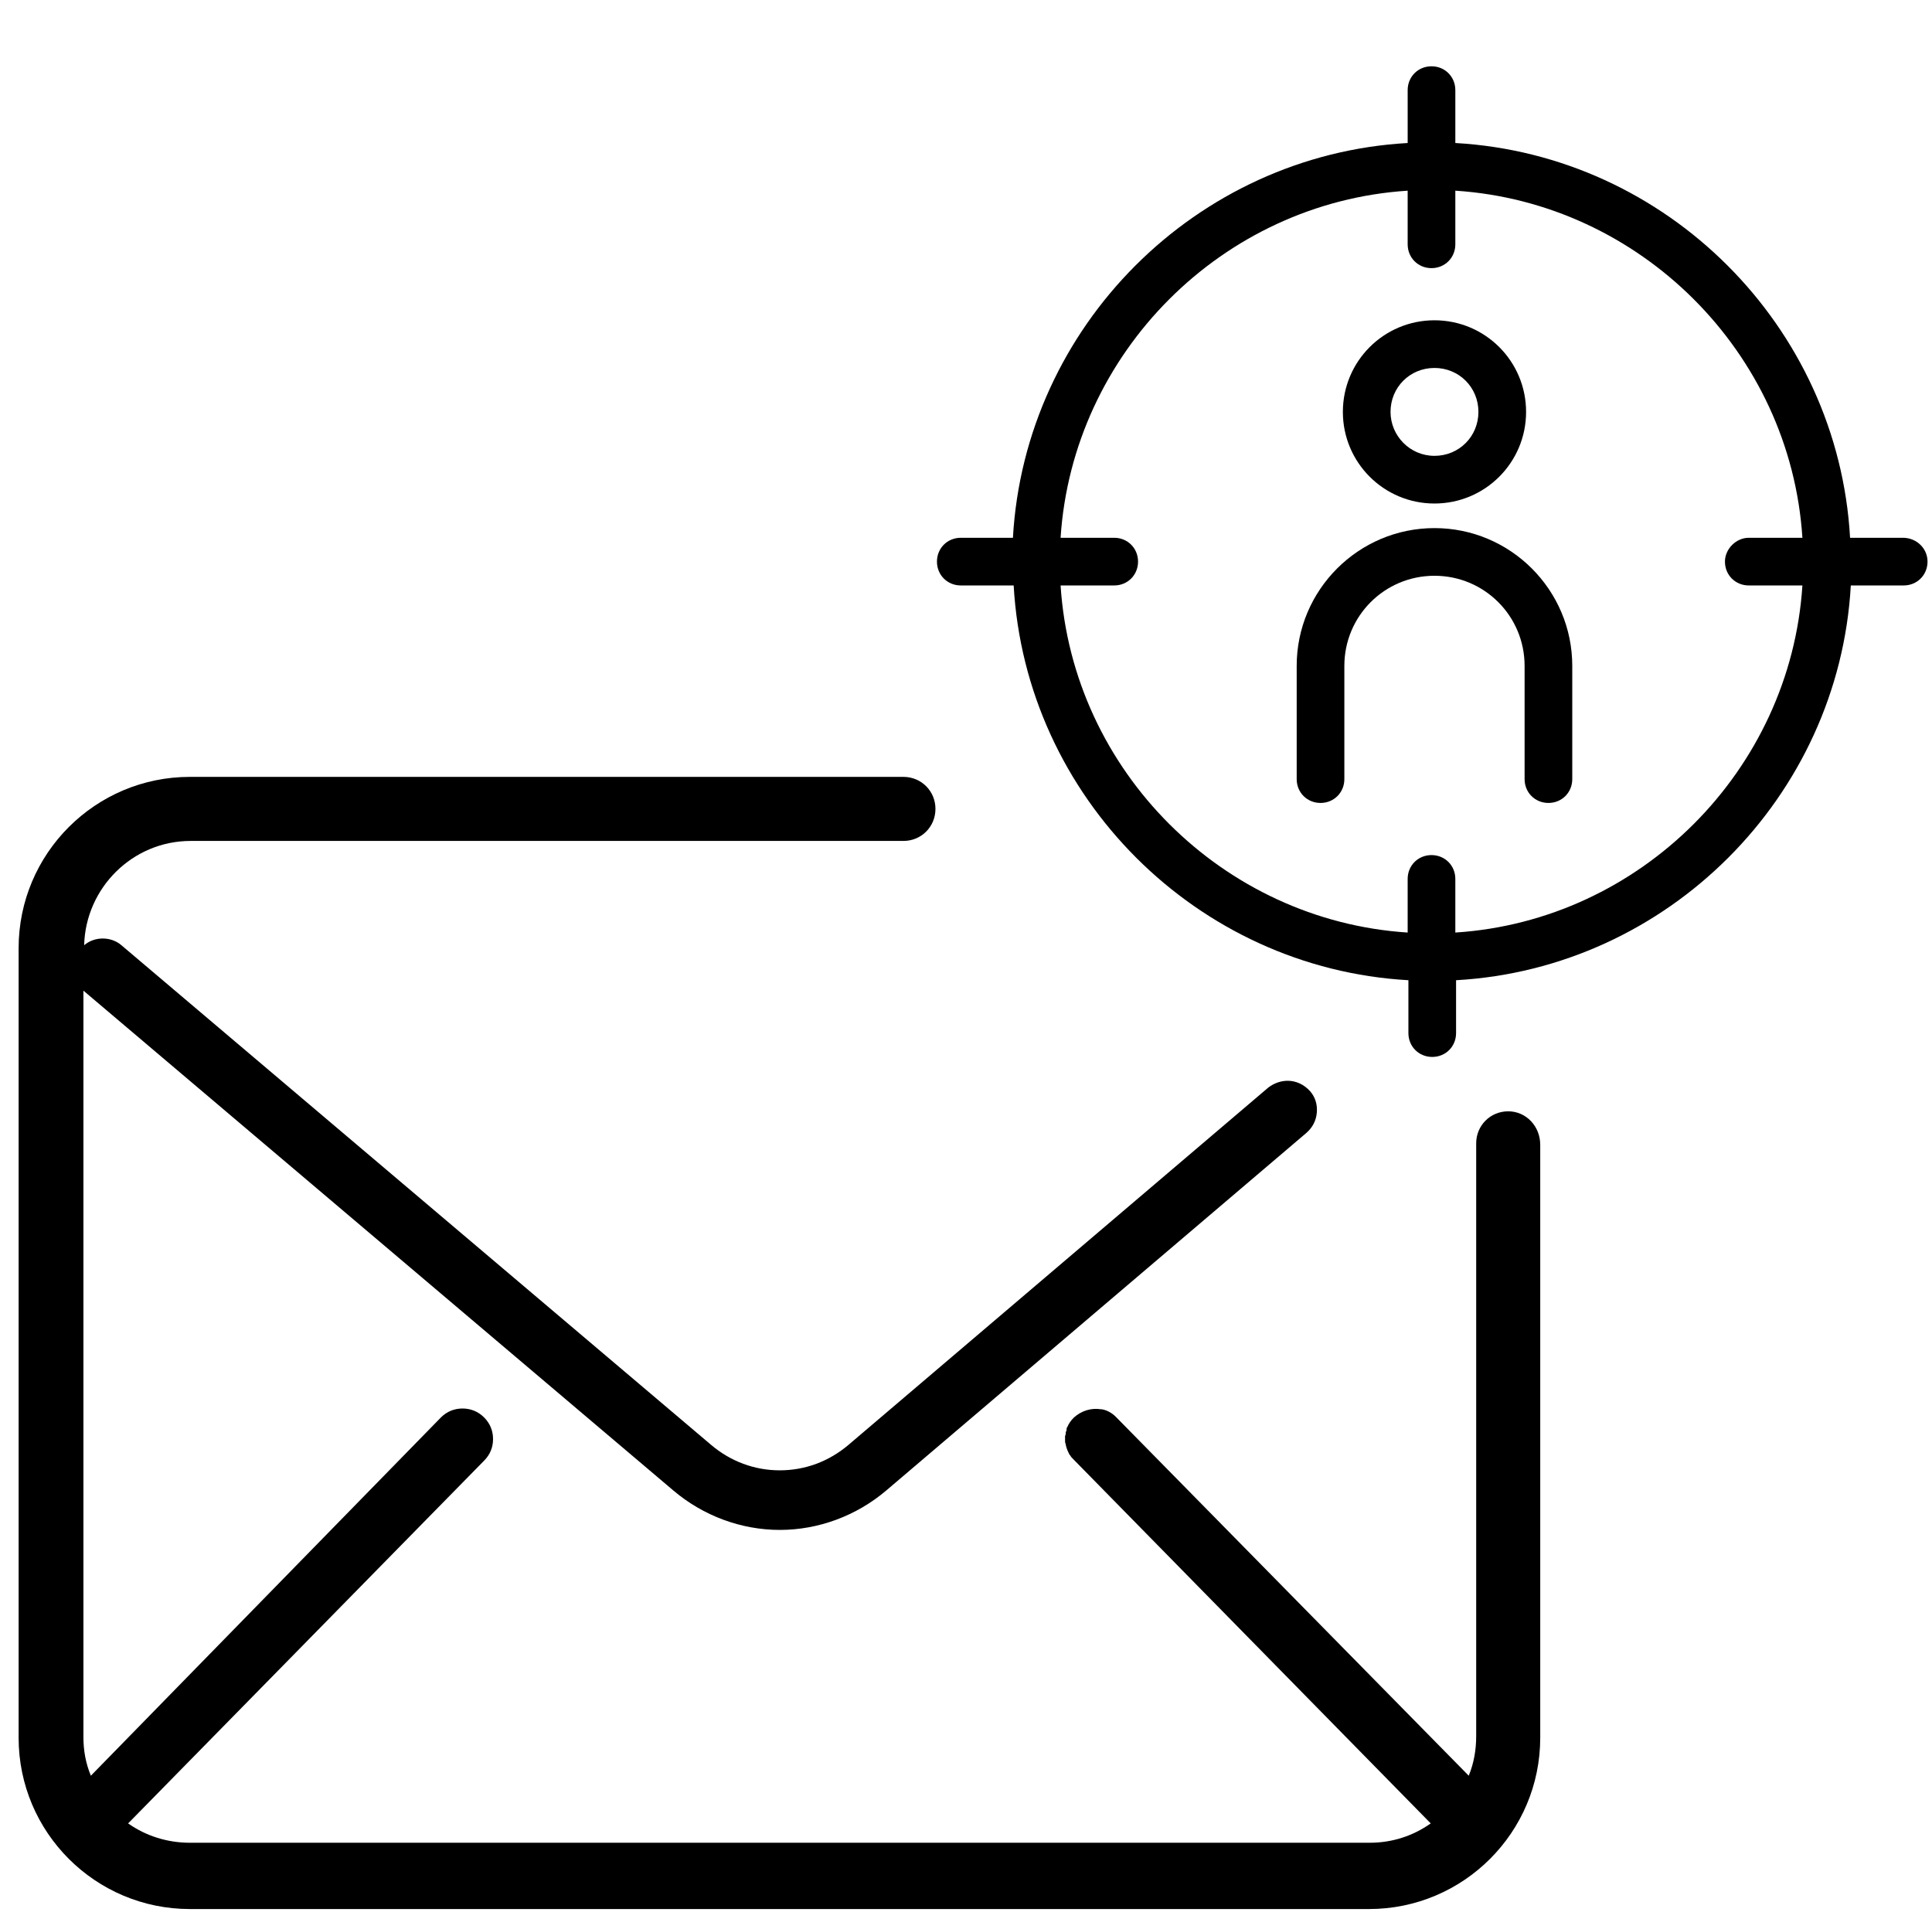 <?xml version="1.0" encoding="utf-8"?>
<!-- Generator: Adobe Illustrator 23.0.1, SVG Export Plug-In . SVG Version: 6.00 Build 0)  -->
<svg version="1.1" id="Layer_2_copy" xmlns="http://www.w3.org/2000/svg" xmlns:xlink="http://www.w3.org/1999/xlink" x="0px"
	 y="0px" viewBox="0 0 259.4 257.6" style="enable-background:new 0 0 259.4 257.6;" xml:space="preserve">
<g id="Layer_6">
	<g>
		<path d="M202.5,149.2c-2.4,0-4.3,1.9-4.3,4.3l0,53.4l0,26.2c0,1.8-0.3,3.6-1,5.3l-47.3-48.1l-0.1-0.1c-0.5-0.5-1.2-0.9-1.9-1
			l-0.1,0c0,0,0,0,0,0l0,0c-1.3-0.2-2.6,0.2-3.6,1.1c-0.4,0.4-0.7,0.8-0.9,1.3c-0.1,0.1-0.1,0.2-0.1,0.4c0,0.1-0.1,0.2-0.1,0.3
			c0,0.1,0,0.3-0.1,0.5c0,0.1,0,0.2,0,0.3l0,0.3c0,0.2,0,0.3,0.1,0.5l0,0.1c0.1,0.5,0.3,0.9,0.5,1.3l0.1,0.1
			c0.1,0.2,0.2,0.3,0.4,0.5l47.7,48.6c0.1,0.1,0.2,0.2,0.3,0.3c-2.4,1.7-5.2,2.6-8.2,2.6H25.5c-3,0-5.9-0.9-8.3-2.6
			c0.1-0.1,0.2-0.2,0.3-0.3L65,196.1c0.8-0.8,1.2-1.8,1.2-2.9s-0.4-2.1-1.2-2.9c-0.8-0.8-1.8-1.2-2.9-1.2c-1.1,0-2.1,0.4-2.9,1.2
			l-47,48.1c-0.7-1.7-1-3.4-1-5.2V133l79.2,67.1c4,3.4,9.1,5.3,14.3,5.3c5.2,0,10.3-1.9,14.3-5.3l56.4-48c0.8-0.7,1.3-1.6,1.4-2.7
			c0.1-1.1-0.2-2.1-0.9-2.9c-0.8-0.9-1.9-1.4-3-1.4c-0.9,0-1.8,0.3-2.6,0.9l-56.4,48c-2.6,2.2-5.8,3.4-9.2,3.4
			c-3.4,0-6.6-1.2-9.2-3.4l-79.2-67.1c-0.7-0.6-1.6-0.9-2.5-0.9c-0.9,0-1.8,0.3-2.5,0.9c0.2-7.7,6.5-14,14.3-14h95.7
			c2.4,0,4.3-1.9,4.3-4.3c0-2.4-1.9-4.3-4.3-4.3H25.5c-12.7,0-23,10.3-23,23v106c0,12.7,10.3,23,23,23h158.3c12.7,0,23-10.3,23-23
			l0-26.2l0-53.4C206.8,151.2,204.9,149.2,202.5,149.2z"/>
		<path d="M255.5,72.2h-7.1c-1.6-28.4-24.6-51.4-53-53v-7.1c0-1.8-1.4-3.2-3.2-3.2s-3.2,1.4-3.2,3.2v7.1c-28.4,1.6-51.4,24.6-53,53
			H129c-1.8,0-3.2,1.4-3.2,3.2s1.4,3.2,3.2,3.2h7.1c1.6,28.4,24.6,51.4,53,53v7.1c0,1.8,1.4,3.2,3.2,3.2s3.2-1.4,3.2-3.2v-7.1
			c28.4-1.6,51.4-24.6,53-53h7.1c1.8,0,3.2-1.4,3.2-3.2S257.3,72.2,255.5,72.2z M231.6,75.4c0,1.8,1.4,3.2,3.2,3.2h7.2
			c-1.6,24.8-21.7,45-46.6,46.6V118c0-1.8-1.4-3.2-3.2-3.2s-3.2,1.4-3.2,3.2v7.2c-24.8-1.6-45-21.7-46.6-46.6h7.2
			c1.8,0,3.2-1.4,3.2-3.2s-1.4-3.2-3.2-3.2h-7.2c1.6-24.8,21.7-45,46.6-46.6v7.2c0,1.8,1.4,3.2,3.2,3.2s3.2-1.4,3.2-3.2v-7.2
			c24.8,1.6,45,21.7,46.6,46.6h-7.2C233.1,72.2,231.6,73.7,231.6,75.4z"/>
		<path d="M192.6,67.6c6.8,0,12.3-5.5,12.3-12.3c0-6.8-5.5-12.3-12.3-12.3s-12.3,5.5-12.3,12.3C180.3,62.1,185.8,67.6,192.6,67.6z
			 M186.7,55.3c0-3.3,2.6-5.9,5.9-5.9s5.9,2.6,5.9,5.9s-2.6,5.9-5.9,5.9S186.7,58.5,186.7,55.3z"/>
		<path d="M192.6,70.9c-10.2,0-18.5,8.3-18.5,18.5v15.2c0,1.8,1.4,3.2,3.2,3.2s3.2-1.4,3.2-3.2V89.4c0-6.7,5.4-12.1,12.1-12.1
			c6.7,0,12.1,5.4,12.1,12.1v15.2c0,1.8,1.4,3.2,3.2,3.2s3.2-1.4,3.2-3.2V89.4C211.1,79.2,202.8,70.9,192.6,70.9z"/>
	</g>
</g>
</svg>
